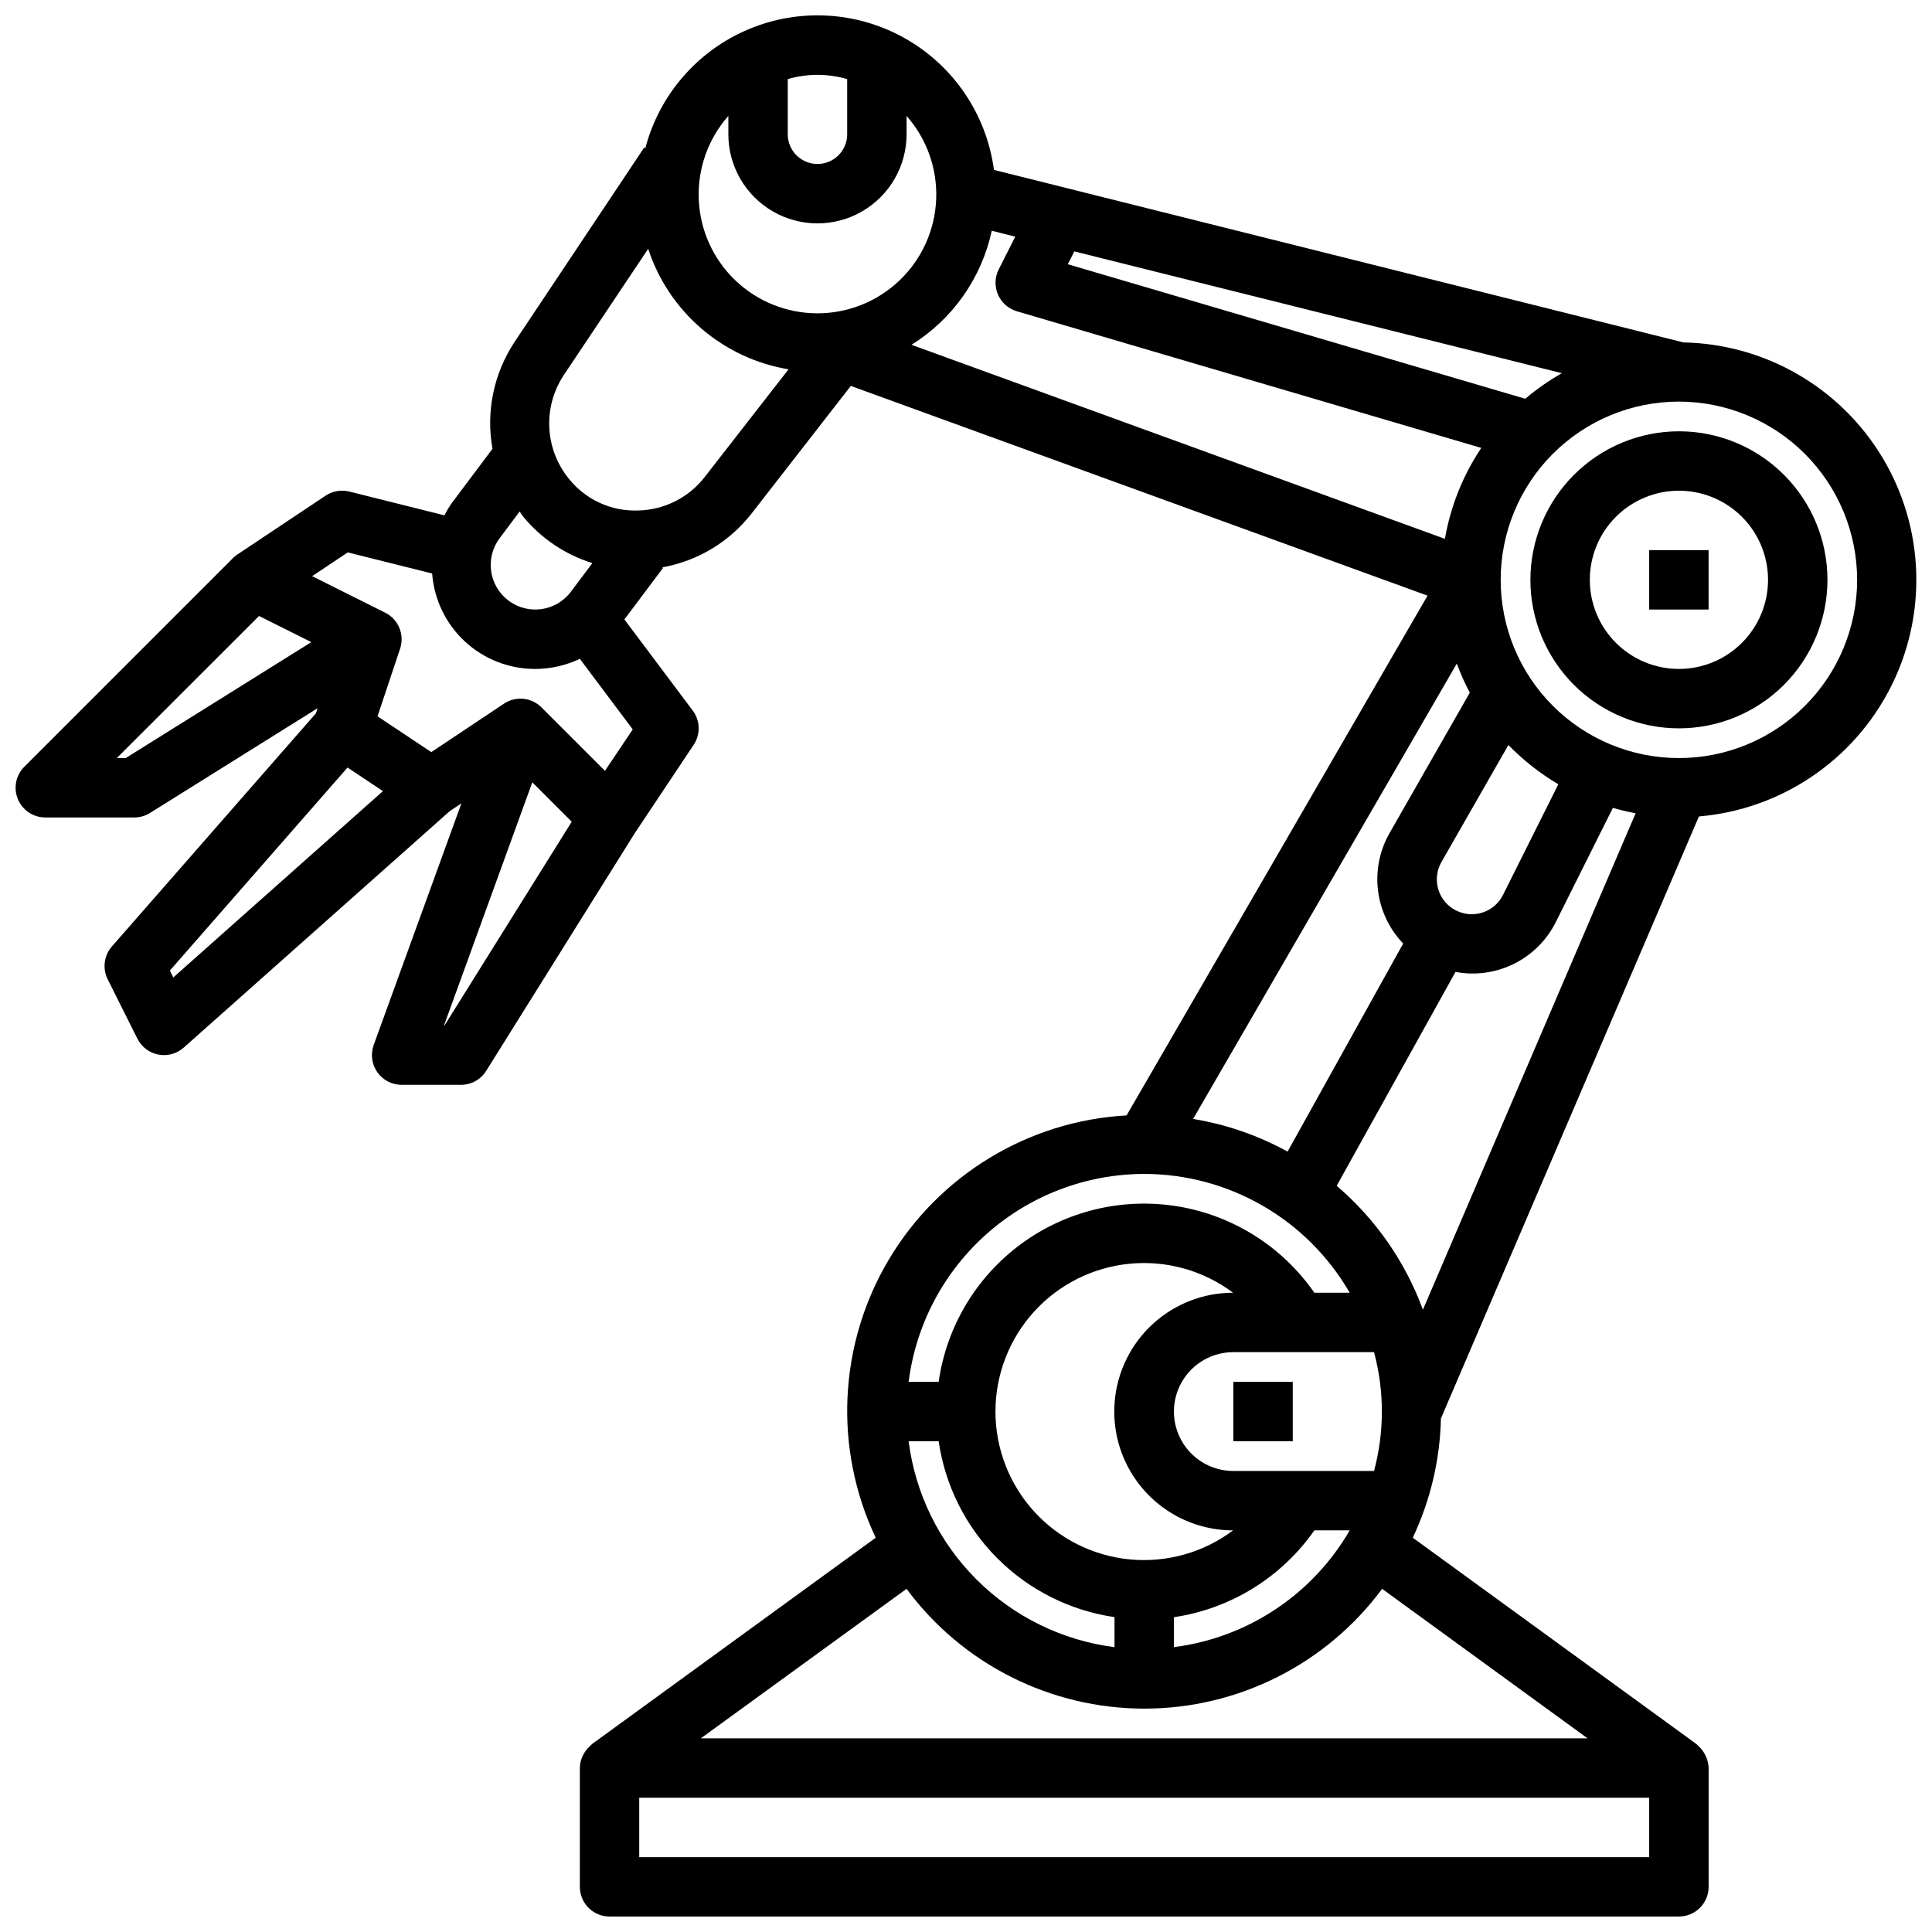 <?xml version="1.0" encoding="UTF-8"?>
<!-- Uploaded to: SVG Repo, www.svgrepo.com, Generator: SVG Repo Mixer Tools -->
<svg width="800px" height="800px" version="1.1" viewBox="144 144 512 512" xmlns="http://www.w3.org/2000/svg">
 <defs>
  <clipPath id="a">
   <path d="m148.09 148.09h503.81v503.81h-503.81z"/>
  </clipPath>
 </defs>
 <g clip-path="url(#a)">
  <path d="m594.23 360.37c21.625-1.832 40.785-14.68 50.688-33.992 9.902-19.316 9.152-42.371-1.984-61-11.137-18.633-31.09-30.207-52.789-30.629l-182.74-45.723c-1.934-14.559-10.543-27.387-23.281-34.699-12.738-7.309-28.156-8.27-41.703-2.594s-23.68 17.34-27.402 31.547l-0.293-0.195-34.434 51.641h0.004c-5.473 8.312-7.547 18.414-5.785 28.211l-10.699 14.258c-0.758 1.078-1.438 2.207-2.039 3.375l-25.191-6.297c-2.156-0.543-4.445-0.148-6.297 1.086l-23.617 15.742v0.004c-0.418 0.301-0.805 0.645-1.156 1.023l-55.105 55.105v-0.004c-2.227 2.254-2.887 5.625-1.672 8.551s4.062 4.84 7.231 4.856h23.617c1.477 0 2.922-0.414 4.172-1.195l44.414-27.758-0.449 1.348-54.059 61.781c-2.106 2.402-2.551 5.844-1.125 8.703l7.871 15.742 0.004 0.004c1.094 2.191 3.148 3.75 5.555 4.215 2.406 0.461 4.894-0.223 6.723-1.855l70.445-62.621 3.148-2.117-23.25 64.039c-0.879 2.414-0.523 5.106 0.949 7.207 1.473 2.106 3.879 3.359 6.449 3.359h15.746c2.711 0 5.234-1.398 6.672-3.703l39.305-62.883 15.672-23.516 0.004 0.004c1.852-2.777 1.75-6.422-0.254-9.09l-18.105-24.145 10.234-13.645-0.211-0.156c9.398-1.668 17.84-6.762 23.703-14.297l26.277-33.785 152.84 55.578-79.754 137.74c-26.07 1.465-49.703 15.809-63.043 38.258-13.336 22.449-14.629 50.062-3.445 73.66l-75.16 54.664c-0.203 0.148-0.332 0.355-0.512 0.512-0.258 0.227-0.5 0.469-0.727 0.73-1.258 1.414-1.969 3.231-2.004 5.125v31.488c0 2.086 0.828 4.09 2.305 5.566 1.477 1.477 3.477 2.305 5.566 2.305h283.39c2.09 0 4.09-0.828 5.566-2.305 1.477-1.477 2.309-3.481 2.309-5.566v-31.488c-0.082-1.883-0.789-3.684-2.008-5.117-0.223-0.262-0.465-0.504-0.727-0.73-0.18-0.156-0.309-0.363-0.512-0.512l-75.16-54.672c4.676-9.895 7.219-20.664 7.461-31.605zm-139.13 220.14v-7.934c15.043-2.227 28.504-10.551 37.219-23.012h9.367c-9.852 17.016-27.082 28.461-46.586 30.945zm-62.344-54.562c1.707 11.754 7.168 22.641 15.566 31.039 8.395 8.395 19.281 13.855 31.035 15.566v7.957c-13.855-1.766-26.73-8.082-36.605-17.957s-16.191-22.75-17.957-36.605zm78.027 23.617c-7.836 5.879-17.582 8.621-27.336 7.695-9.75-0.926-18.809-5.453-25.398-12.699-6.59-7.246-10.242-16.688-10.242-26.484 0-9.793 3.652-19.238 10.242-26.484 6.59-7.246 15.648-11.773 25.398-12.699 9.754-0.926 19.5 1.82 27.336 7.695-11.25 0-21.645 6.004-27.27 15.746-5.625 9.742-5.625 21.746 0 31.488 5.625 9.742 16.02 15.742 27.27 15.742zm0.062-15.742c-5.625 0-10.824-3.004-13.637-7.875-2.812-4.871-2.812-10.871 0-15.742 2.812-4.871 8.012-7.871 13.637-7.871h37.289c2.762 10.312 2.762 21.172 0 31.488zm27.387-75.57 31.488-56.68c5.297 0.988 10.773 0.219 15.59-2.199s8.707-6.348 11.078-11.184l15.043-30.094c1.977 0.566 3.984 1.047 6.023 1.426l-56.371 131.57c-4.672-12.727-12.543-24.035-22.852-32.844zm-69.527-247.63 129.2 32.273v0.004c-3.434 1.949-6.684 4.219-9.695 6.777l-121.23-35.652zm101.18 174.68c-2.273-1.133-3.977-3.152-4.715-5.586-0.734-2.43-0.441-5.055 0.82-7.262l17.75-31.023c3.926 4.043 8.379 7.543 13.23 10.406l-14.664 29.332c-1.094 2.195-3.016 3.863-5.344 4.637-2.324 0.777-4.863 0.594-7.055-0.504zm3.613-57.719-21.176 37.062c-2.68 4.621-3.781 9.988-3.144 15.293 0.637 5.301 2.981 10.254 6.68 14.109l-30.637 55.145c-7.789-4.293-16.258-7.223-25.035-8.66l69.879-120.67c0.977 2.648 2.133 5.227 3.457 7.715zm102.66-29.918c0 12.523-4.977 24.539-13.836 33.395-8.855 8.859-20.871 13.836-33.398 13.836-12.527 0-24.539-4.977-33.398-13.836-8.855-8.855-13.832-20.871-13.832-33.395 0-12.527 4.977-24.543 13.832-33.398 8.859-8.859 20.871-13.836 33.398-13.836 12.523 0.012 24.531 4.992 33.387 13.848 8.855 8.855 13.836 20.863 13.848 33.387zm-229.33-92.516 6.227 1.574-4.402 8.699c-1.039 2.086-1.102 4.527-0.172 6.664 0.934 2.133 2.762 3.75 5 4.406l123.07 36.211c-4.863 7.269-8.145 15.477-9.637 24.094l-141.36-51.426c10.895-6.773 18.57-17.68 21.27-30.223zm-38.32-40.191v14.625c0 4.348-3.527 7.871-7.875 7.871-4.348 0-7.871-3.523-7.871-7.871v-14.625c5.144-1.492 10.602-1.492 15.746 0zm-31.488 9.762v4.863c0 8.438 4.5 16.234 11.809 20.453 7.305 4.219 16.309 4.219 23.613 0 7.309-4.219 11.809-12.016 11.809-20.453v-4.863c5.375 6.09 8.184 14.023 7.844 22.141s-3.801 15.789-9.664 21.41c-5.863 5.625-13.672 8.762-21.797 8.762-8.121 0-15.93-3.137-21.793-8.762-5.863-5.621-9.328-13.293-9.664-21.41-0.34-8.117 2.469-16.051 7.844-22.141zm-60.617 111.92 5.305-7.086c0.379 0.496 0.668 1.031 1.062 1.512h0.004c4.769 5.727 11.094 9.949 18.207 12.164l-5.684 7.582c-3.914 5.215-11.312 6.273-16.531 2.359-5.219-3.91-6.273-11.312-2.363-16.531zm-99.082 58.254h-2.363l37.684-37.652 13.863 6.926zm12.594 58.145-0.891-1.836 47.074-53.797 9.383 6.25zm71.895 12.703h-0.141l23.395-64.418 10.445 10.445zm42.508-67.465-16.832-16.824 0.004 0.004c-2.652-2.656-6.812-3.066-9.934-0.984l-19.258 12.848-14.25-9.492 5.977-17.918c1.242-3.715-0.434-7.777-3.934-9.535l-19.375-9.688 9.445-6.297 22.355 5.59 0.004-0.004c0.512 6.891 3.617 13.332 8.688 18.027 5.07 4.695 11.734 7.293 18.645 7.273 4.082-0.012 8.117-0.926 11.809-2.676l14.02 18.695zm26.449-77.887 0.004 0.004c-4.273 5.519-10.828 8.793-17.809 8.895-7 0.219-13.695-2.848-18.105-8.289-3.164-3.828-5.016-8.574-5.281-13.531-0.27-4.961 1.066-9.875 3.801-14.02l22.391-33.504c2.691 8.211 7.586 15.527 14.145 21.156 6.559 5.629 14.531 9.355 23.059 10.773zm116.46 184.71c22.473 0.031 43.223 12.027 54.457 31.488h-9.367c-8.449-12.168-21.453-20.414-36.062-22.863-14.609-2.445-29.594 1.105-41.547 9.855-11.957 8.75-19.871 21.957-21.953 36.625h-7.961c1.93-15.203 9.332-29.188 20.824-39.328 11.492-10.141 26.281-15.75 41.609-15.777zm133.82 181.06h-267.65v-15.746h267.65zm-16.336-31.488h-234.98l54.512-39.613c14.789 19.969 38.168 31.742 63.016 31.742 24.848 0 48.227-11.773 63.016-31.742z"/>
 </g>
 <path d="m549.57 297.66c0 10.438 4.148 20.449 11.527 27.828 7.383 7.383 17.395 11.531 27.832 11.531 10.441 0 20.453-4.148 27.832-11.531 7.383-7.379 11.531-17.391 11.531-27.828 0-10.441-4.148-20.453-11.531-27.832-7.379-7.383-17.391-11.531-27.832-11.531-10.434 0.016-20.438 4.164-27.816 11.543s-11.531 17.383-11.543 27.82zm62.977 0c0 6.262-2.488 12.27-6.918 16.695-4.426 4.43-10.434 6.918-16.699 6.918-6.262 0-12.27-2.488-16.699-6.918-4.426-4.426-6.914-10.434-6.914-16.695 0-6.266 2.488-12.273 6.914-16.699 4.43-4.43 10.438-6.918 16.699-6.918 6.266 0 12.273 2.488 16.699 6.918 4.43 4.426 6.918 10.434 6.918 16.699z"/>
 <path d="m581.05 289.79h15.742v15.742h-15.742z"/>
 <path d="m470.85 510.21h15.742v15.742h-15.742z"/>
</svg>